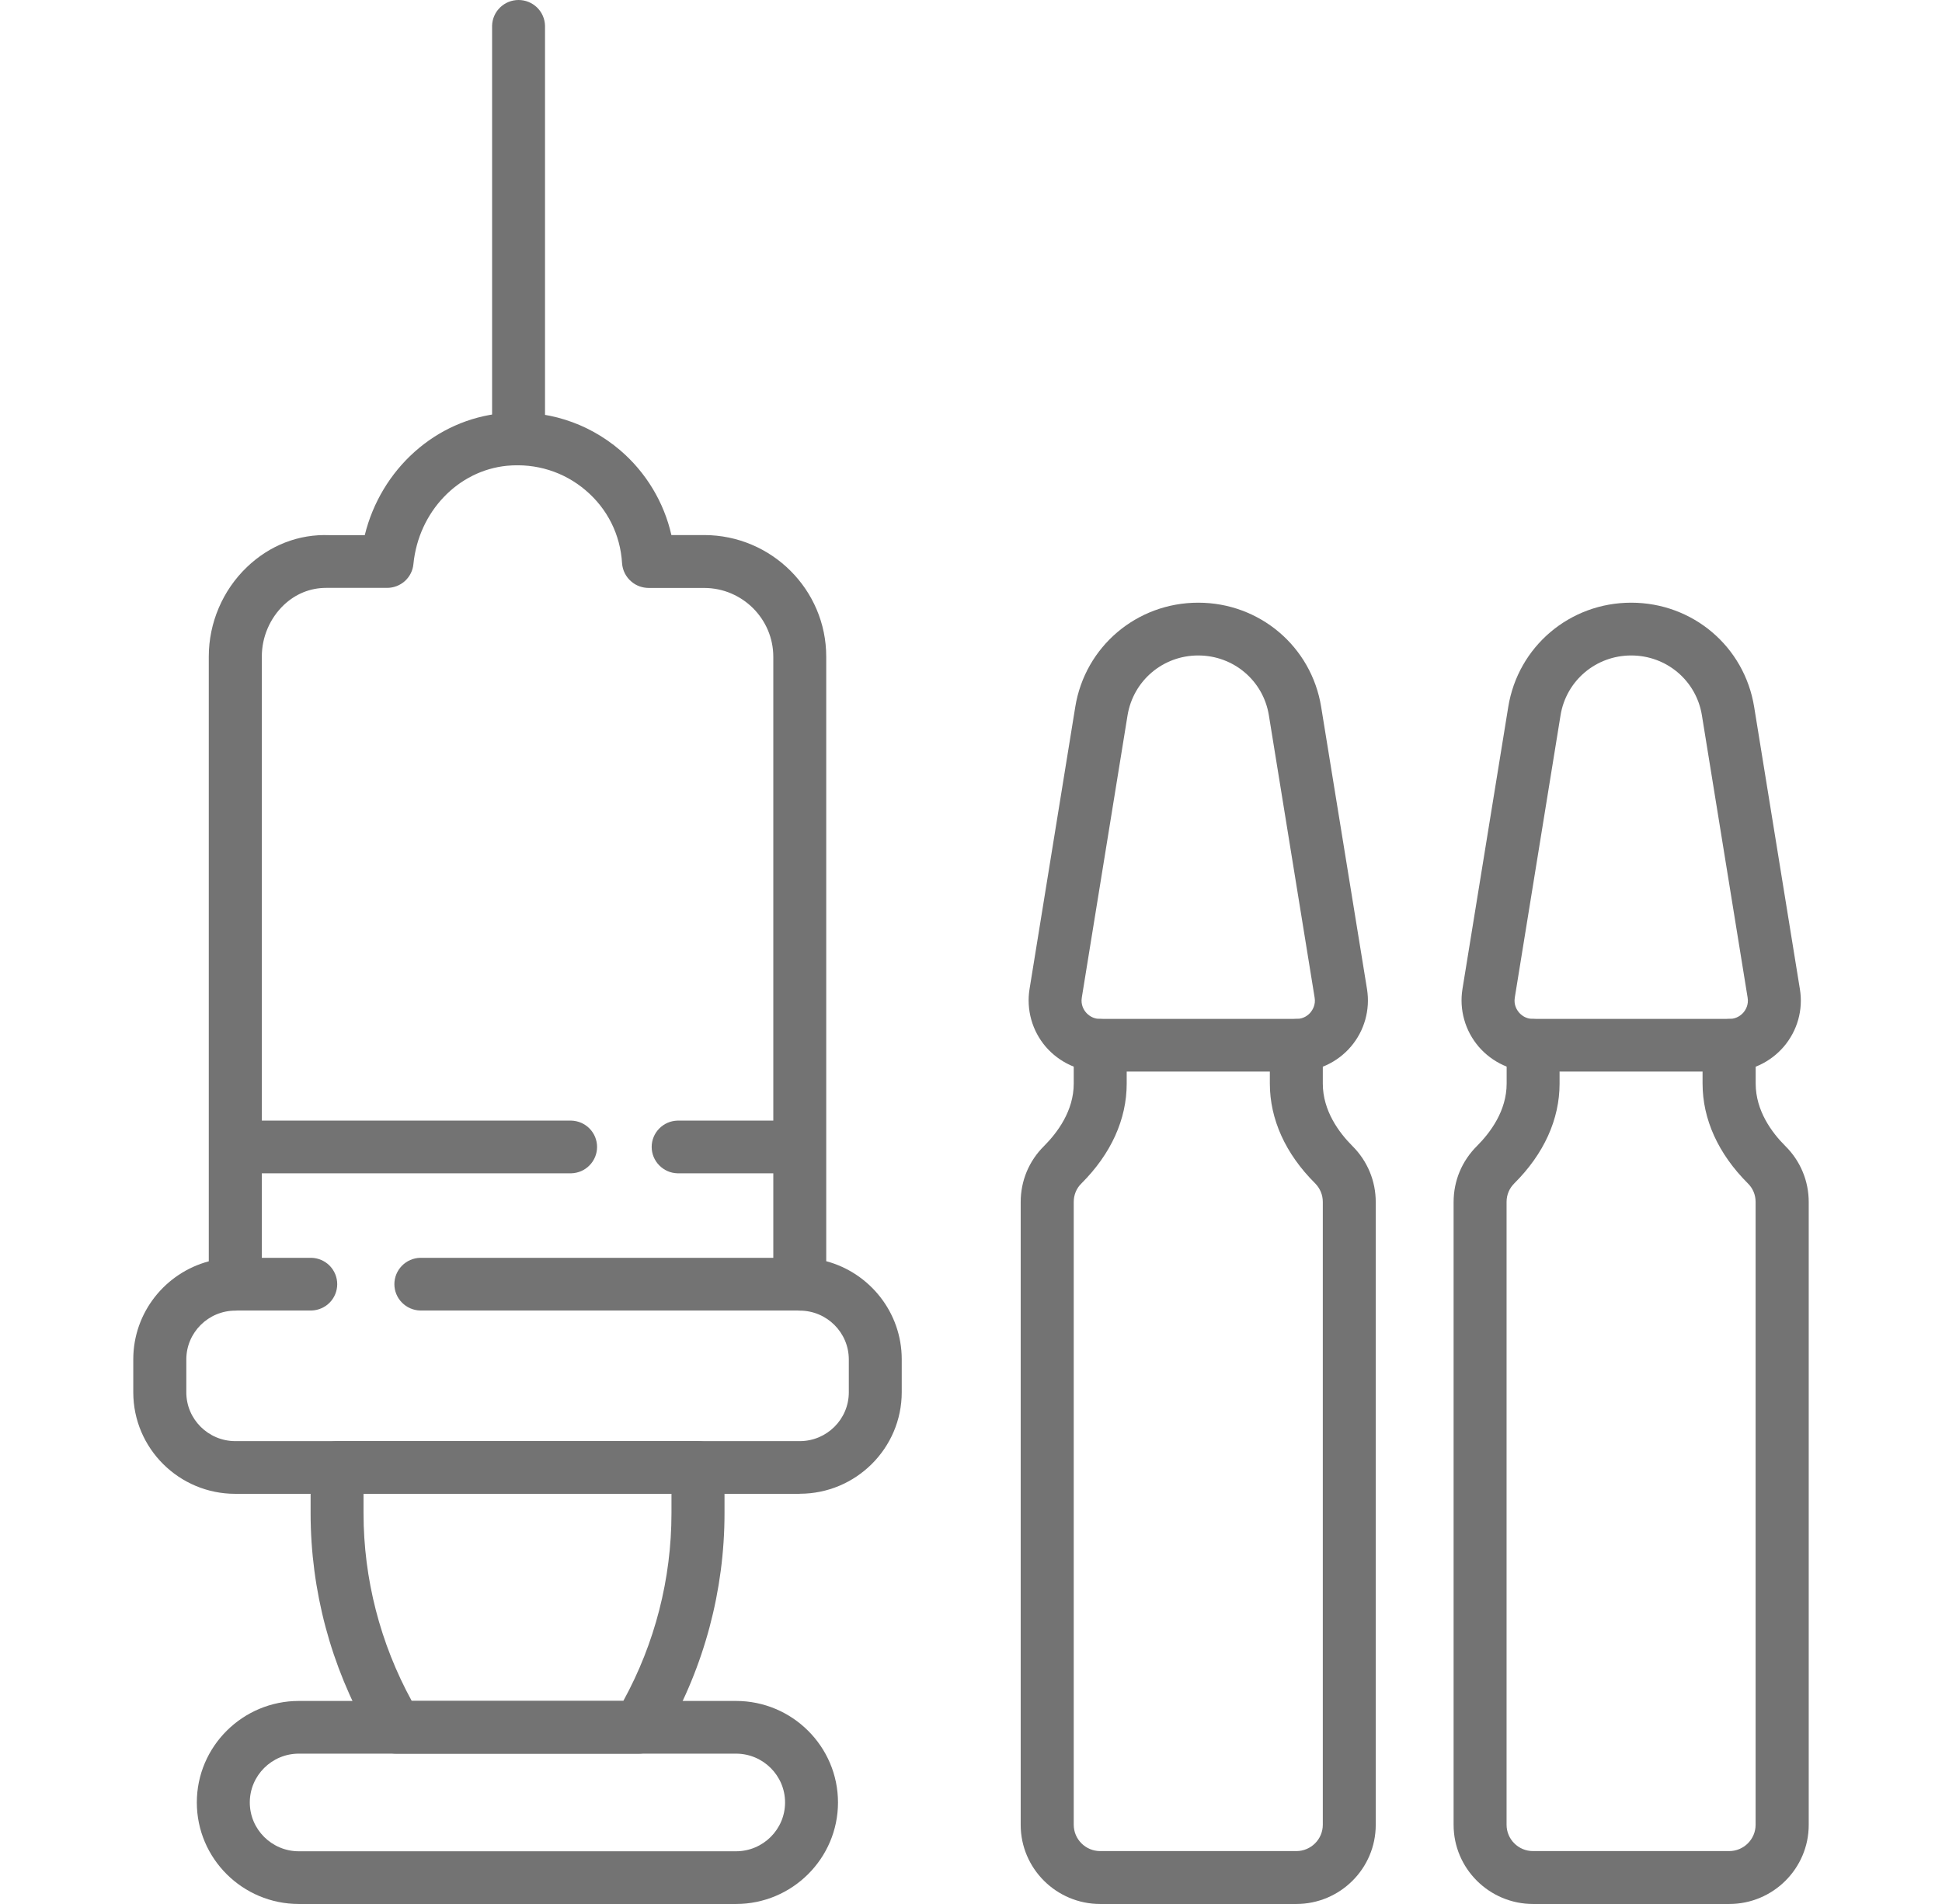 <svg width="51" height="50" viewBox="0 0 51 50" fill="none" xmlns="http://www.w3.org/2000/svg">
<g clip-path="url(#clip0_10016_3539)">
<path d="M8.179 34.415H6.178C5.997 34.41 5.825 34.335 5.699 34.206C5.572 34.077 5.502 33.904 5.502 33.723C5.502 33.543 5.572 33.37 5.699 33.24C5.825 33.111 5.997 33.036 6.178 33.031H8.179C8.36 33.036 8.532 33.111 8.659 33.24C8.785 33.37 8.856 33.543 8.856 33.723C8.856 33.904 8.785 34.077 8.659 34.206C8.532 34.335 8.36 34.41 8.179 34.415Z" fill="#737373"/>
<path d="M21 34.415H11.034C10.853 34.41 10.681 34.335 10.555 34.206C10.428 34.077 10.357 33.904 10.357 33.723C10.357 33.543 10.428 33.37 10.555 33.24C10.681 33.111 10.853 33.036 11.034 33.031H21C21.181 33.036 21.354 33.111 21.48 33.24C21.606 33.37 21.677 33.543 21.677 33.723C21.677 33.904 21.606 34.077 21.48 34.206C21.354 34.335 21.181 34.41 21 34.415Z" fill="#737373"/>
<path d="M16.772 46.052H10.406C10.157 46.052 9.928 45.918 9.803 45.702L9.699 45.519C8.689 43.758 8.158 41.765 8.157 39.737V38.537C8.157 38.155 8.468 37.845 8.852 37.845H18.332C18.716 37.845 19.027 38.155 19.027 38.537V39.737C19.027 41.761 18.494 43.763 17.485 45.519L17.38 45.702C17.256 45.918 17.026 46.052 16.775 46.052H16.772ZM10.813 44.668H16.369C17.199 43.156 17.634 41.461 17.634 39.737V39.229H9.547V39.737C9.547 41.459 9.985 43.157 10.813 44.668Z" fill="#737373"/>
<path d="M19.328 50H7.848C6.37 50 5.169 48.805 5.169 47.334C5.169 45.863 6.373 44.668 7.848 44.668H19.328C20.806 44.668 22.007 45.866 22.007 47.334C22.007 48.802 20.806 50 19.328 50ZM7.848 46.052C7.138 46.052 6.56 46.627 6.56 47.334C6.56 48.041 7.138 48.616 7.848 48.616H19.328C20.039 48.616 20.617 48.041 20.617 47.334C20.617 46.627 20.039 46.052 19.328 46.052H7.848Z" fill="#737373"/>
<path d="M13.618 12.218C13.234 12.218 12.923 11.908 12.923 11.527V0.674C12.928 0.493 13.003 0.322 13.133 0.196C13.263 0.07 13.437 -6.10352e-05 13.618 -6.10352e-05C13.799 -6.10352e-05 13.973 0.07 14.103 0.196C14.233 0.322 14.308 0.493 14.313 0.674V11.527C14.313 11.908 14.002 12.218 13.618 12.218Z" fill="#737373"/>
<path d="M21 39.229H6.178C4.701 39.229 3.5 38.034 3.5 36.563V35.697C3.5 34.465 4.342 33.428 5.483 33.123V17.241C5.483 16.358 5.847 15.502 6.485 14.892C7.08 14.322 7.845 14.019 8.655 14.054H9.579C10.003 12.325 11.438 11.018 13.187 10.852C14.326 10.745 15.422 11.088 16.284 11.822C16.964 12.402 17.438 13.191 17.632 14.051H18.496C20.263 14.054 21.698 15.487 21.698 17.243V33.12C22.839 33.426 23.681 34.465 23.681 35.695V36.56C23.681 38.031 22.478 39.227 21.003 39.227L21 39.229ZM8.565 15.438C8.142 15.438 7.758 15.599 7.452 15.889C7.269 16.064 7.125 16.274 7.026 16.507C6.927 16.739 6.876 16.988 6.876 17.241V33.726C6.876 34.108 6.565 34.418 6.181 34.418C5.471 34.418 4.893 34.993 4.893 35.7V36.565C4.893 37.27 5.471 37.845 6.181 37.845H21.003C21.713 37.845 22.291 37.27 22.291 36.565V35.7C22.291 34.993 21.713 34.418 21.003 34.418C20.619 34.418 20.308 34.108 20.308 33.726V17.248C20.308 16.253 19.495 15.443 18.496 15.44H17.041C16.872 15.44 16.71 15.383 16.585 15.276C16.438 15.155 16.349 14.979 16.336 14.788C16.291 14.041 15.953 13.362 15.38 12.876C14.806 12.387 14.074 12.161 13.319 12.231C12.026 12.355 10.992 13.441 10.857 14.813C10.841 14.984 10.761 15.143 10.633 15.259C10.505 15.374 10.338 15.438 10.165 15.438H8.565Z" fill="#737373"/>
<path d="M21 30.812H17.791C17.61 30.807 17.438 30.732 17.312 30.602C17.185 30.473 17.114 30.3 17.114 30.12C17.114 29.939 17.185 29.766 17.312 29.637C17.438 29.508 17.61 29.433 17.791 29.428H21C21.181 29.433 21.354 29.508 21.48 29.637C21.606 29.766 21.677 29.939 21.677 30.12C21.677 30.3 21.606 30.473 21.48 30.602C21.354 30.732 21.181 30.807 21 30.812Z" fill="#737373"/>
<path d="M34.043 28.143C33.862 28.138 33.69 28.063 33.564 27.934C33.437 27.805 33.367 27.631 33.367 27.451C33.367 27.271 33.437 27.098 33.564 26.968C33.69 26.839 33.862 26.764 34.043 26.759C34.24 26.759 34.362 26.652 34.415 26.588C34.469 26.523 34.557 26.387 34.524 26.196L33.323 18.786C33.176 17.873 32.394 17.213 31.467 17.213C30.54 17.213 29.761 17.875 29.611 18.786L28.41 26.196C28.378 26.39 28.465 26.523 28.52 26.588C28.575 26.652 28.697 26.759 28.893 26.759C29.075 26.764 29.247 26.839 29.373 26.968C29.5 27.098 29.57 27.271 29.57 27.451C29.57 27.631 29.5 27.805 29.373 27.934C29.247 28.063 29.075 28.138 28.893 28.143C28.34 28.143 27.82 27.902 27.461 27.486C27.285 27.279 27.156 27.038 27.083 26.777C27.01 26.516 26.994 26.243 27.037 25.975L28.238 18.565C28.495 16.978 29.855 15.827 31.467 15.827C33.079 15.827 34.44 16.978 34.696 18.565L35.9 25.975C35.987 26.519 35.832 27.069 35.476 27.486C35.3 27.692 35.08 27.858 34.833 27.972C34.585 28.085 34.316 28.144 34.043 28.143Z" fill="#737373"/>
<path d="M34.043 50H28.893C27.742 50 26.805 49.068 26.805 47.922V31.566C26.805 31.01 27.022 30.487 27.419 30.095C27.772 29.74 28.198 29.17 28.198 28.456V27.449C28.198 27.067 28.51 26.757 28.893 26.757H34.043C34.427 26.757 34.739 27.067 34.739 27.449V28.456C34.739 29.17 35.164 29.743 35.518 30.097C35.712 30.29 35.866 30.519 35.971 30.771C36.076 31.023 36.129 31.293 36.129 31.566V47.922C36.129 49.068 35.194 50 34.041 50H34.043ZM29.589 28.143V28.456C29.589 29.395 29.177 30.301 28.403 31.075C28.27 31.203 28.198 31.377 28.198 31.563V47.919C28.198 48.301 28.51 48.611 28.893 48.611H34.043C34.427 48.611 34.739 48.301 34.739 47.919V31.563C34.739 31.377 34.666 31.206 34.537 31.075C33.759 30.301 33.348 29.393 33.348 28.453V28.14H29.589V28.143Z" fill="#737373"/>
<path d="M45.412 50H40.262C39.111 50 38.174 49.068 38.174 47.922V31.566C38.174 31.01 38.391 30.489 38.787 30.095C39.141 29.74 39.567 29.17 39.567 28.456V27.449C39.567 27.067 39.879 26.757 40.262 26.757H45.412C45.796 26.757 46.107 27.067 46.107 27.449V28.456C46.107 29.17 46.531 29.743 46.887 30.097C47.082 30.29 47.236 30.518 47.341 30.77C47.447 31.022 47.5 31.293 47.5 31.566V47.922C47.5 49.068 46.563 50 45.412 50ZM40.957 28.143V28.456C40.957 29.395 40.546 30.301 39.769 31.075C39.637 31.206 39.565 31.377 39.565 31.563V47.919C39.565 48.301 39.876 48.611 40.26 48.611H45.41C45.793 48.611 46.105 48.301 46.105 47.919V31.563C46.105 31.377 46.032 31.203 45.9 31.075C45.123 30.298 44.712 29.393 44.712 28.453V28.14H40.952L40.957 28.143Z" fill="#737373"/>
<path d="M45.412 28.143C45.231 28.138 45.059 28.063 44.932 27.934C44.806 27.805 44.735 27.631 44.735 27.451C44.735 27.271 44.806 27.098 44.932 26.968C45.059 26.839 45.231 26.764 45.412 26.759C45.609 26.759 45.731 26.652 45.786 26.588C45.841 26.523 45.928 26.387 45.895 26.196L44.695 18.786C44.548 17.873 43.765 17.213 42.838 17.213C41.911 17.213 41.129 17.875 40.982 18.786L39.781 26.196C39.749 26.39 39.836 26.523 39.891 26.588C39.946 26.652 40.065 26.759 40.265 26.759C40.446 26.764 40.618 26.839 40.744 26.968C40.871 27.098 40.941 27.271 40.941 27.451C40.941 27.631 40.871 27.805 40.744 27.934C40.618 28.063 40.446 28.138 40.265 28.143C39.712 28.143 39.191 27.902 38.832 27.486C38.656 27.279 38.526 27.038 38.453 26.777C38.379 26.516 38.363 26.243 38.406 25.975L39.609 18.565C39.866 16.978 41.224 15.827 42.838 15.827C44.453 15.827 45.811 16.978 46.067 18.565L47.268 25.975C47.358 26.519 47.201 27.069 46.845 27.486C46.668 27.692 46.449 27.858 46.201 27.972C45.954 28.085 45.684 28.144 45.412 28.143Z" fill="#737373"/>
<path d="M15.003 30.812H6.178C5.997 30.807 5.825 30.732 5.699 30.602C5.572 30.473 5.502 30.3 5.502 30.12C5.502 29.939 5.572 29.766 5.699 29.637C5.825 29.508 5.997 29.433 6.178 29.428H15.003C15.184 29.433 15.357 29.508 15.483 29.637C15.609 29.766 15.68 29.939 15.68 30.12C15.68 30.3 15.609 30.473 15.483 30.602C15.357 30.732 15.184 30.807 15.003 30.812Z" fill="#737373"/>
</g>
<defs>
<clipPath id="clip0_10016_3539">
<rect width="50" height="50" fill="white" transform="translate(0.5)"/>
</clipPath>
</defs>
</svg>
